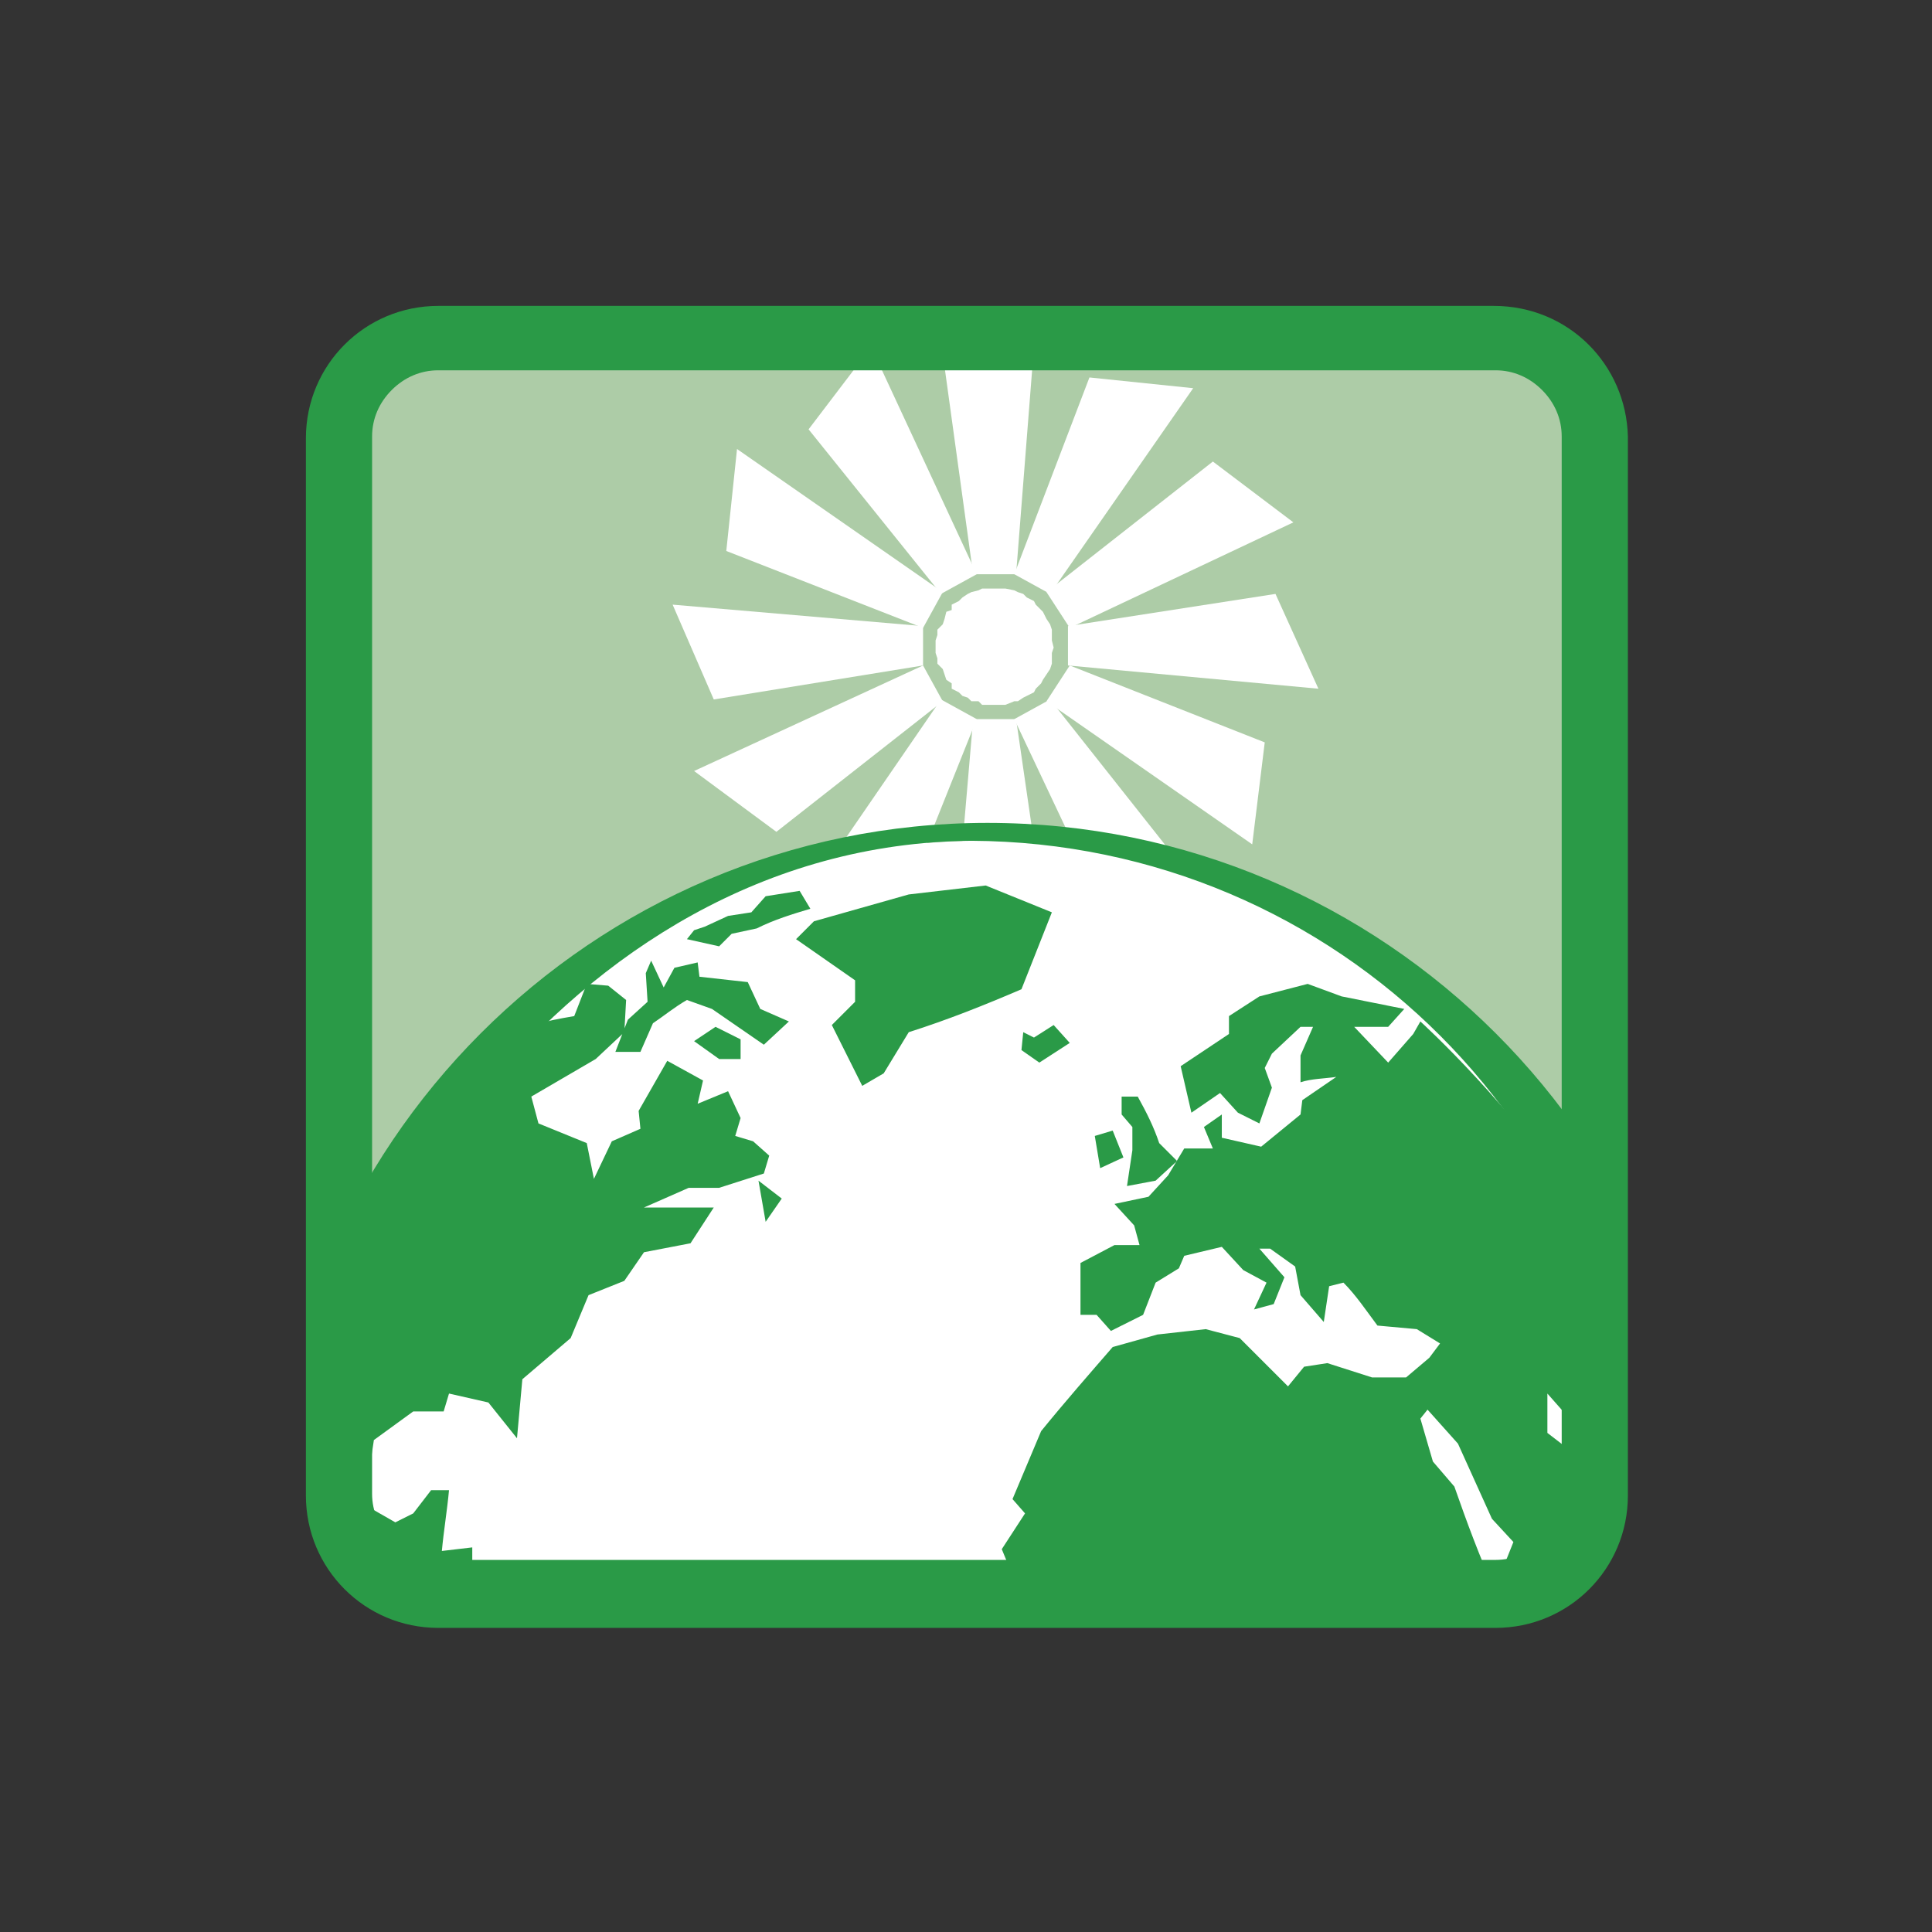 <?xml version="1.0" encoding="UTF-8"?> <!-- Generator: Adobe Illustrator 23.0.6, SVG Export Plug-In . SVG Version: 6.00 Build 0) --> <svg xmlns="http://www.w3.org/2000/svg" xmlns:xlink="http://www.w3.org/1999/xlink" id="Layer_1" x="0px" y="0px" viewBox="0 0 108 108" style="enable-background:new 0 0 108 108;" xml:space="preserve"><rect x="0" y="0" width="108" height="108" fill="#333333" stroke="none"/> <style type="text/css"> .st0{fill-rule:evenodd;clip-rule:evenodd;fill:#ADCCA7;} .st1{clip-path:url(#SVGID_2_);fill:#FFFFFF;} .st2{fill-rule:evenodd;clip-rule:evenodd;fill:#FFFFFF;} .st3{clip-path:url(#SVGID_4_);} .st4{fill:#2A9A47;} </style> <g> <polygon class="st0" points="84.2,89 84.4,89 84.8,89 85,89 85.3,88.8 85.5,88.8 85.8,88.8 86,88.7 86.2,88.6 86.5,88.5 86.8,88.3 87.2,88.1 87.5,87.8 87.9,87.5 88.2,87.1 88.7,86.7 88.8,86.2 88.9,86 89,85.8 89.2,85.6 89.2,85.2 89.3,85.1 89.3,84.8 89.4,84.6 89.4,84.2 89.4,84 89.4,83.8 89.4,24.1 89.4,23.9 89.4,23.6 89.4,23.3 89.3,23.1 89.3,22.8 89.2,22.6 89.2,22.3 89,22.1 88.9,21.9 88.8,21.6 88.8,21.4 88.7,21.2 88.2,20.8 87.9,20.4 87.5,20.1 87.2,19.8 86.9,19.6 86.8,19.5 86.5,19.4 86.2,19.3 86,19.2 85.8,19.1 85.5,19 85.3,19 85,18.9 84.8,18.9 84.4,18.9 84.2,18.9 24.6,18.9 24.4,18.9 24.1,18.9 23.8,18.9 23.6,19 23.2,19 23.1,19.1 22.8,19.2 22.6,19.3 22.4,19.4 22.1,19.5 21.9,19.6 21.6,19.8 21.2,20.1 20.9,20.4 20.6,20.8 20.2,21.2 20.1,21.4 20,21.6 19.9,21.9 19.8,22.1 19.6,22.3 19.6,22.6 19.5,22.8 19.5,23.1 19.4,23.3 19.4,23.6 19.4,23.9 19.4,24.1 19.4,83.8 19.4,84 19.4,84.2 19.4,84.6 19.5,84.8 19.5,85.1 19.6,85.2 19.6,85.6 19.8,85.8 19.9,86 20,86.2 20.1,86.5 20.2,86.7 20.6,87.1 20.9,87.5 21.2,87.8 21.6,88.1 21.9,88.2 22.1,88.3 22.4,88.5 22.6,88.6 22.8,88.7 23.1,88.8 23.2,88.8 23.6,88.8 23.8,89 24.1,89 24.4,89 24.6,89 "></polygon> <g> <g> <defs> <rect id="SVGID_1_" x="19.9" y="36.4" width="68.5" height="51.6"></rect> </defs> <clipPath id="SVGID_2_"> <use xlink:href="#SVGID_1_" style="overflow:visible;"></use> </clipPath> <path class="st1" d="M91.3,83.5c0,20.2-16.4,36.5-36.5,36.5c-20.2,0-36.5-16.4-36.5-36.5S34.8,47,54.8,47 C74.9,46.9,91.3,63.2,91.3,83.5z"></path> </g> </g> <polygon class="st2" points="48.9,54.8 48.9,54.8 48.9,54.8 48.8,54.8 48.8,54.9 48.8,54.9 48.8,54.9 48.8,54.9 48.8,54.9 48.9,54.9 48.9,55 57.8,55 57.8,54.9 48.1,70.5 48.1,70.5 48.1,70.5 48.1,70.5 48.1,70.5 48.1,70.5 48.1,70.5 59.7,70.5 59.7,70.5 59.7,70.5 59.7,70.5 59.7,70.5 59.7,70.5 59.7,70.5 48.9,54.9 48.9,54.8 48.9,54.8 48.9,54.8 48.8,54.8 48.8,54.8 48.8,54.9 48.8,54.9 48.8,54.9 59.5,70.5 59.5,70.3 48.1,70.3 48.2,70.5 57.8,54.9 57.8,54.9 57.8,54.9 57.8,54.9 57.8,54.9 57.8,54.8 57.8,54.8 57.8,54.8 57.8,54.8 "></polygon> <polygon class="st2" points="48.2,70.5 48.2,70.3 48.2,70.3 48.1,70.3 48.1,70.5 48.1,70.5 48.1,70.5 48.1,70.5 48.1,70.5 60.7,85.2 60.7,85.2 60.8,85.2 60.8,85.2 60.8,85.2 60.8,85.1 60.8,85.1 60.8,85.1 59.7,70.5 59.7,70.5 59.7,70.5 59.7,70.5 59.5,70.3 59.5,70.3 59.5,70.3 59.5,70.5 47.1,85.1 47.2,85.1 48.2,70.5 48.2,70.5 48.2,70.5 48.2,70.3 48.2,70.3 48.1,70.3 48.1,70.5 48.1,70.5 48.1,70.5 48.1,70.5 47.1,85.1 47.1,85.1 47.1,85.1 47.1,85.1 47.1,85.2 47.1,85.2 47.2,85.2 47.2,85.2 47.2,85.2 47.2,85.2 47.2,85.2 59.7,70.5 59.5,70.5 60.7,85.1 60.8,85.1 "></polygon> <polygon class="st2" points="55.7,39.4 55.9,39.4 56.2,39.4 56.7,39.2 56.9,39.2 57.2,39 57.4,38.9 57.8,38.7 57.9,38.5 58.2,38.2 58.3,38 58.5,37.7 58.7,37.4 58.8,37.1 58.8,36.8 58.8,36.5 58.9,36.2 58.8,35.8 58.8,35.5 58.8,35.2 58.7,34.9 58.5,34.6 58.3,34.2 58.2,34.1 57.9,33.8 57.8,33.6 57.4,33.4 57.2,33.2 56.9,33.1 56.7,33 56.2,32.9 55.9,32.9 55.7,32.9 55.2,32.9 54.9,32.9 54.7,33 54.3,33.1 54.1,33.2 53.8,33.4 53.6,33.6 53.2,33.8 53.2,34.1 52.9,34.2 52.8,34.6 52.7,34.9 52.4,35.2 52.4,35.5 52.3,35.8 52.3,36.2 52.3,36.5 52.4,36.8 52.4,37.1 52.7,37.4 52.8,37.7 52.9,38 53.2,38.2 53.2,38.5 53.6,38.7 53.8,38.9 54.1,39 54.3,39.2 54.7,39.2 54.9,39.4 55.2,39.4 "></polygon> <polygon class="st2" points="41.2,25.1 40.6,30.8 51.6,35.1 52.7,33.1 "></polygon> <polygon class="st2" points="37.6,33.8 39.9,39.1 51.6,37.2 51.6,35 "></polygon> <polygon class="st2" points="38.8,43.1 43.4,46.5 52.7,39.2 51.6,37.2 "></polygon> <polygon class="st2" points="44.7,50.6 50.2,51.2 54.6,40.2 52.6,39.1 "></polygon> <polygon class="st2" points="53.2,54.2 58.5,51.9 56.8,40.2 54.4,40.2 "></polygon> <polygon class="st2" points="62.7,52.9 65.9,48.2 58.7,39.1 56.7,40.2 "></polygon> <polygon class="st2" points="70,47.2 70.7,41.5 59.8,37.2 58.5,39.2 "></polygon> <polygon class="st2" points="73.7,38.5 71.3,33.2 59.7,35 59.7,37.2 "></polygon> <polygon class="st2" points="72.3,29.2 67.8,25.8 58.5,33.1 59.8,35.1 "></polygon> <polygon class="st2" points="66.7,21.7 60.9,21.1 56.7,32.1 58.7,33.2 "></polygon> <g> <g> <defs> <rect id="SVGID_3_" x="19.9" y="42.2" width="69.2" height="45.8"></rect> </defs> <clipPath id="SVGID_4_"> <use xlink:href="#SVGID_3_" style="overflow:visible;"></use> </clipPath> <g class="st3"> <path id="path3224" class="st4" d="M92.9,80.3C92.9,80.8,92.9,80.3,92.9,80.3l-1.1,1.2c-0.7-0.8-1.4-1.4-2.2-2.1L88,79.6 l-1.5-1.7v2.2l1.3,1l0.9,1l1.2-1.3c0.3,0.5,0.6,1.1,0.9,1.6V84l-1.3,1.5L87,87.2L85.2,89L84,87.7l0.6-1.5l-1.2-1.3l-1.9-4.2 l-1.7-1.9l-0.4,0.5l0.7,2.4l1.2,1.4c0.7,2,1.4,3.9,2.3,5.9c1.4,0,2.8-0.1,4.2-0.3v1.1l-1.7,4.2l-1.6,1.8l-1.3,2.8 c0,1.5,0,3,0,4.6l0.4,1.8l-0.7,0.8l-1.6,1l-1.7,1.4l1.4,1.6l-1.9,1.6l0.4,1.1l-2.8,3.2h-1.9l-1.6,1h-1v-1.3l-0.4-2.6 c-0.6-1.6-1.1-3.3-1.7-4.9c0-1.2,0.1-2.4,0.1-3.6l0.7-1.6l-1-2L70,98l-1.4-1.5l0.7-2.2L68.2,93h-1.9l-0.7-0.7l-1.9,1.2l-0.8-0.9 l-1.8,1.6c-1.2-1.4-2.5-2.8-3.7-4.2L56,86.6l1.3-2l-0.7-0.8l1.6-3.8c1.3-1.6,2.7-3.2,4-4.7l2.5-0.7l2.7-0.3l1.9,0.5l2.7,2.7 l0.9-1.1l1.3-0.2l2.5,0.8h1.9l1.3-1.1l0.6-0.8l-1.3-0.8L77,74.1c-0.6-0.8-1.2-1.7-1.9-2.4l-0.8,0.2L74,73.9l-1.3-1.5l-0.3-1.6 L71,69.8h-0.6l1.4,1.6l-0.6,1.5l-1.1,0.3l0.7-1.5L69.5,71l-1.2-1.3l-2.1,0.5l-0.3,0.7l-1.3,0.8l-0.7,1.8l-1.8,0.9l-0.8-0.9h-0.9 v-2.9l1.9-1h1.4l-0.3-1.1l-1.1-1.2l1.9-0.4l1.1-1.2l0.9-1.5h1.6L67.3,63l1-0.7v1.3l2.2,0.5l2.2-1.8l0.1-0.8l1.9-1.3 c-0.7,0.1-1.4,0.1-2,0.3V59l0.7-1.6h-0.7l-1.6,1.5l-0.4,0.8l0.4,1.1l-0.7,2l-1.2-0.6l-1-1.1l-1.6,1.1l-0.6-2.6l2.7-1.8v-1 l1.7-1.1l2.7-0.7l1.9,0.7l3.5,0.7l-0.9,1h-1.9l1.9,2l1.4-1.6l0.4-0.7c0,0,5.5,5,8.7,10.4C91.4,72.7,92.9,79.1,92.9,80.3z M57.2,57.7l-0.1,1l1,0.7l1.7-1.1l-0.9-1L57.8,58L57.2,57.7 M58.8,51l-3.7-1.5L50.8,50l-5.3,1.5l-1,1l3.3,2.3V56l-1.3,1.3 l1.7,3.4l1.2-0.7l1.4-2.3c2.2-0.7,4.2-1.5,6.3-2.4L58.8,51 M62.8,64.7l-0.6-1.5l-1,0.3l0.3,1.8L62.8,64.7 M63.3,64.3l-0.3,2 l1.6-0.3l1.2-1.1l-1-1c-0.3-0.9-0.7-1.7-1.2-2.6h-0.9v1l0.6,0.7L63.3,64.3 M41.9,95.3L40.8,93l-2.2-0.5l-1.2-3.1l-2.9,0.3 l-2.5-1.8l-2.6,2.3v0.4c-0.8-0.2-1.7-0.3-2.4-0.7l-0.6-1.6v-1.8l-1.7,0.2c0.1-1.1,0.3-2.3,0.4-3.4h-1l-1,1.3l-1,0.5l-1.4-0.8 l-0.1-1.8l0.3-2l2.2-1.6h1.7l0.3-1l2.2,0.5l1.6,2l0.3-3.3l2.7-2.3l1-2.4l2-0.8L36,70l2.6-0.5l1.3-2c-1.3,0-2.6,0-3.9,0l2.5-1.1 h1.7l2.5-0.8l0.3-1l-0.9-0.8l-1-0.3l0.3-1L40.7,61L39,61.7l0.3-1.3l-2-1.1l-1.6,2.8l0.1,1l-1.6,0.7l-1,2.1l-0.4-2l-2.7-1.1 l-0.4-1.5l3.6-2.1l1.6-1.5l0.1-1.8l-1-0.8L32.8,55l-0.7,1.8c0,0-1.2,0.2-1.5,0.3c-4,3.6-12,11.5-13.8,26.4 c0.1,0.3,1.3,2.3,1.3,2.3l3,1.8l3,0.8l1.3,1.6l2,1.5l1.2-0.2l0.9,0.4V92l-1.1,3.2l-0.9,1.3l0.3,0.7l-0.7,2.4l2.6,4.7l2.6,2.3 l1.2,1.6l-0.1,3.4l0.9,2l-0.9,3.8c0,0-0.1,0,0,0.4s4.6,2.9,4.9,2.7c0.3-0.2,0.5-0.4,0.5-0.4l-0.3-0.8l1.2-1.1l0.4-1.1l1.9-0.7 l1.4-3.6l-0.4-1l1-1.5l2.2-0.5l1.2-2.6l-0.3-3.3l1.7-2.4l0.3-2.4C46.7,97.8,44.3,96.6,41.9,95.3 M38.8,58.2l1.4,1h1.2v-1.1 l-1.4-0.7L38.8,58.2 M35.1,57l-0.7,1.8h1.4l0.7-1.6c0.6-0.4,1.2-0.9,1.9-1.3l1.4,0.5c1,0.7,1.9,1.3,2.9,2l1.4-1.3l-1.6-0.7 l-0.7-1.5l-2.7-0.3L39,53.8l-1.3,0.3l-0.6,1.1l-0.7-1.5l-0.3,0.7l0.1,1.6L35.1,57 M40.2,52.9l0.7-0.7l1.4-0.3c1-0.5,2-0.8,3-1.1 l-0.6-1l-1.9,0.3L42,51l-1.3,0.2l-1.3,0.6L38.8,52l-0.4,0.5L40.2,52.9 M42.8,68.3l0.9-1.3l-1.3-1L42.8,68.3"></path> <g> <path class="st4" d="M15.1,86.2C15.1,64,33.1,46,55.2,46l0,0c22.2,0,40.2,18,40.2,40.2l0,0c0,22.2-18,40.2-40.2,40.2l0,0 C33.1,126.3,15.1,108.3,15.1,86.2L15.1,86.2z M17.1,84.2c0,20.5,16.6,37.1,37.1,37.1l0,0c20.5,0,37.1-16.6,37.1-37.1l0,0 c0.1-20.6-16.5-37.1-37-37.2l0,0C31.1,47.2,17.2,71.7,17.1,84.2L17.1,84.2z"></path> </g> </g> </g> </g> <polygon class="st2" points="57.9,18.1 52.8,20.5 54.4,32.1 56.8,32.1 "></polygon> <polygon class="st2" points="48.7,19.4 45.2,24 52.6,33.2 54.6,32.1 "></polygon> <g> <g> <path class="st4" d="M83.5,17.1H24.5c-4.1,0-7.4,3.3-7.4,7.4v59.1c0,4.1,3.3,7.4,7.4,7.4h59.1c4.1,0,7.4-3.3,7.4-7.4V24.4 C90.9,20.4,87.7,17.1,83.5,17.1L83.5,17.1z M24.5,87.2c-1,0-1.9-0.4-2.6-1.1s-1.1-1.6-1.1-2.6V24.4c0-1,0.4-1.9,1.1-2.6 s1.6-1.1,2.6-1.1h59.1c1,0,1.9,0.4,2.6,1.1s1.1,1.6,1.1,2.6v59.1c0,1-0.4,1.9-1.1,2.6s-1.6,1.1-2.6,1.1L24.5,87.2L24.5,87.2z"></path> </g> </g> </g> </svg> 